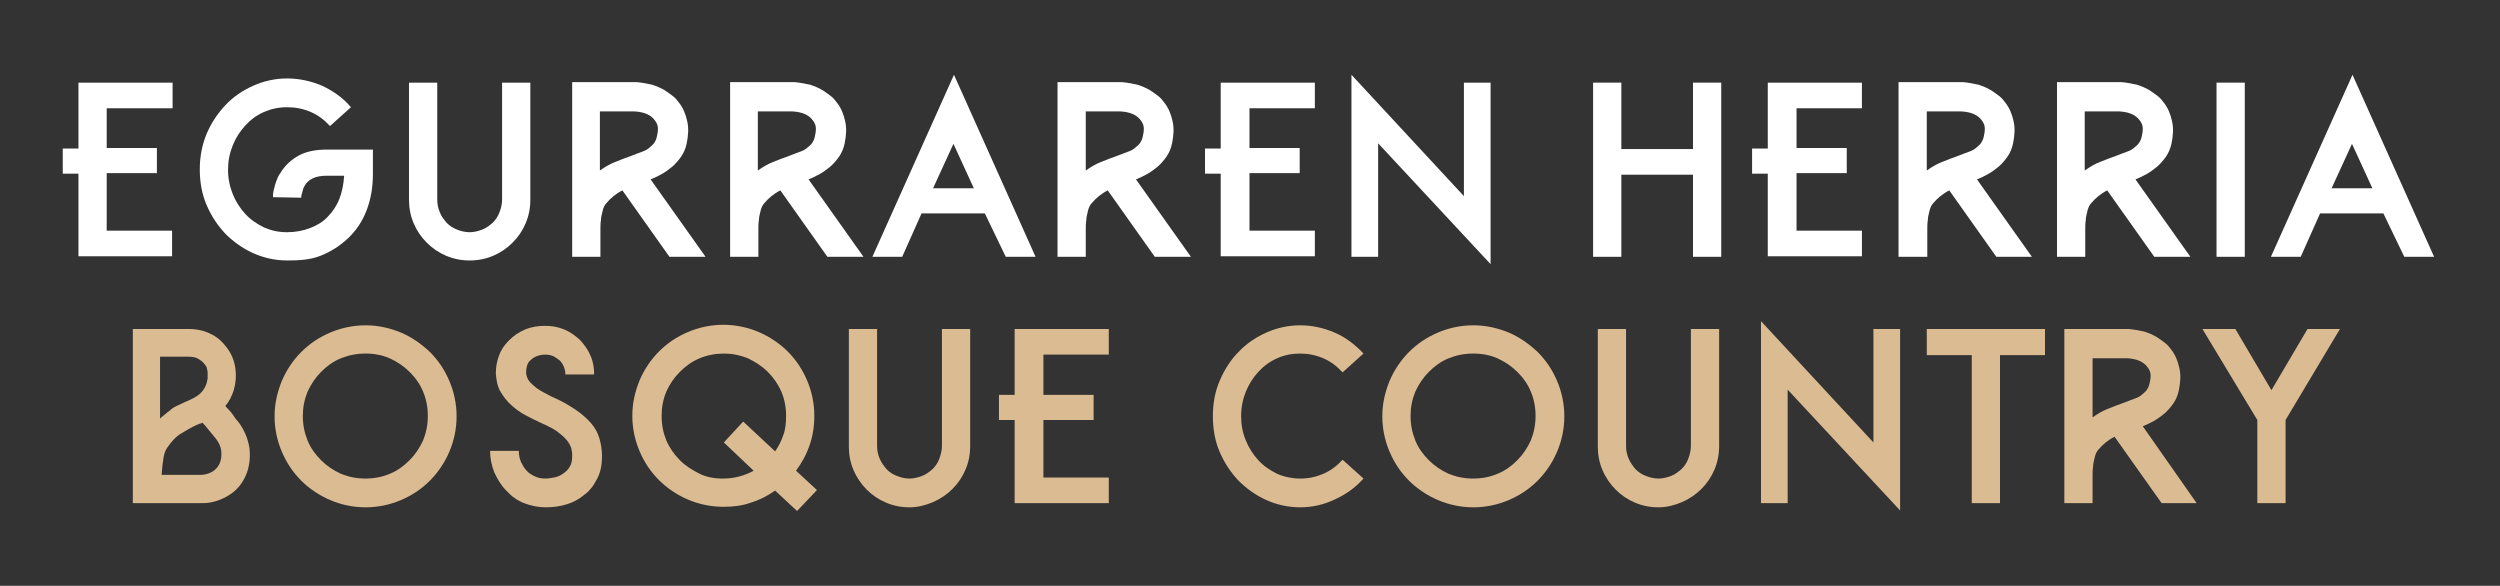 <?xml version="1.0" encoding="utf-8"?>
<!-- Generator: Adobe Illustrator 25.2.1, SVG Export Plug-In . SVG Version: 6.00 Build 0)  -->
<svg version="1.1" id="Capa_1" xmlns="http://www.w3.org/2000/svg" xmlns:xlink="http://www.w3.org/1999/xlink" x="0px" y="0px"
	 viewBox="0 0 478 112" style="enable-background:new 0 0 478 112;" xml:space="preserve">
<rect x="0" y="0" width="478" height="112" fill="#333333" stroke="none"/>
<style type="text/css">
	.st0{fill:#C99C35;}
	.st1{fill:#FFFFFF;}
	.st2{fill:#DBBB92;}
</style>
<g>
	<path class="st1" d="M20.4,20.7v7.6H30v4.8h-9.6v11h12.5v4.9H15V33.2h-3v-4.8h3V15.8h18v4.9H20.4z"/>
	<path class="st1" d="M54.9,49.8c-2.3,0-4.5-0.5-6.5-1.4c-2-0.9-3.8-2.2-5.3-3.7c-1.5-1.6-2.7-3.4-3.6-5.5c-0.9-2.1-1.3-4.4-1.3-6.8
		c0-2.4,0.4-4.6,1.3-6.8c0.9-2.1,2.1-3.9,3.6-5.5c1.5-1.6,3.3-2.8,5.3-3.7c2-0.9,4.2-1.4,6.5-1.4c2.3,0,4.6,0.5,6.7,1.4
		c2.1,1,4,2.3,5.5,4.1l-4,3.6c-1.1-1.2-2.3-2.1-3.7-2.7s-2.9-0.9-4.5-0.9c-1.6,0-3,0.3-4.4,0.9c-1.4,0.6-2.6,1.5-3.6,2.6
		c-1,1.1-1.8,2.3-2.4,3.8c-0.6,1.5-0.9,3-0.9,4.6c0,1.7,0.3,3.2,0.9,4.7c0.6,1.5,1.4,2.7,2.4,3.8c1,1.1,2.2,1.9,3.6,2.6
		c1.4,0.6,2.8,0.9,4.4,0.9c1.6,0,3.1-0.3,4.4-0.8c1.3-0.5,2.5-1.2,3.4-2.2c0.9-0.9,1.7-2.1,2.2-3.4c0.5-1.3,0.8-2.8,0.9-4.4h-3.4
		c-2.1,0-3.5,0.7-4.2,2c-0.1,0.3-0.3,0.5-0.3,0.8c-0.1,0.2-0.1,0.5-0.2,0.7c-0.1,0.2-0.1,0.5-0.1,0.7l-5.4-0.1c0-0.1,0-0.2,0-0.5
		c0-0.3,0.1-0.7,0.2-1.1c0.1-0.4,0.2-0.9,0.4-1.4c0.2-0.5,0.4-1.1,0.8-1.6c0.9-1.5,2.1-2.6,3.6-3.4s3.3-1.1,5.3-1.1h8.8v4.7
		c0,2.5-0.4,4.8-1.2,6.9c-0.8,2.1-2,3.9-3.6,5.4c-1.5,1.4-3.2,2.5-5.2,3.3S57.1,49.8,54.9,49.8z"/>
	<path class="st1" d="M89.8,49.8c-1.6,0-3.1-0.3-4.5-0.9c-1.4-0.6-2.6-1.4-3.7-2.5s-1.9-2.3-2.5-3.7c-0.6-1.4-0.9-2.9-0.9-4.5V15.8
		h5.4v22.4c0,0.9,0.2,1.7,0.5,2.4c0.3,0.8,0.8,1.4,1.3,2c0.6,0.6,1.2,1,2,1.3c0.7,0.3,1.6,0.5,2.4,0.5c0.8,0,1.6-0.2,2.4-0.5
		c0.8-0.3,1.4-0.8,2-1.3c0.6-0.6,1-1.2,1.3-2c0.3-0.8,0.5-1.6,0.5-2.4V15.8h5.4v22.4c0,1.6-0.3,3.1-0.9,4.5
		c-0.6,1.4-1.4,2.6-2.5,3.7s-2.3,1.9-3.7,2.5C92.9,49.5,91.4,49.8,89.8,49.8z"/>
	<path class="st1" d="M128,49.1l-9-12.7c-0.6,0.3-1.2,0.7-1.7,1.1c-0.5,0.4-1,0.9-1.5,1.5c-0.3,0.4-0.5,0.9-0.6,1.4
		c-0.1,0.5-0.3,1.1-0.3,1.7c-0.1,0.6-0.1,1.2-0.1,1.7c0,0.6,0,1,0,1.4v3.9h-5.4V15.7h12.3c1.1,0.1,2.1,0.3,3,0.5
		c0.9,0.3,1.6,0.6,2.3,1c0.6,0.4,1.2,0.8,1.7,1.2c0.5,0.4,0.8,0.8,1.1,1.2c0.8,1,1.3,2.2,1.6,3.6c0.3,1.3,0.2,2.7-0.1,4.2
		c-0.2,1-0.6,1.9-1.1,2.6c-0.5,0.7-1.1,1.4-1.7,1.9s-1.3,1-2,1.4c-0.7,0.4-1.4,0.7-2.1,1l10.5,14.8H128z M114.7,32.6
		c1-0.7,2-1.3,3.1-1.7c1-0.4,2-0.8,2.9-1.1c0.8-0.3,1.5-0.6,2.1-0.8c0.6-0.2,1.1-0.5,1.4-0.8c0.4-0.3,0.7-0.6,0.9-0.9
		c0.2-0.3,0.4-0.7,0.5-1.2c0.1-0.4,0.2-1,0.2-1.5c0-0.6-0.2-1.1-0.6-1.6c-0.7-1-2-1.6-3.9-1.7h-6.6v11.7V32.6z"/>
	<path class="st1" d="M158.2,49.1l-9-12.7c-0.6,0.3-1.2,0.7-1.7,1.1c-0.5,0.4-1,0.9-1.5,1.5c-0.3,0.4-0.5,0.9-0.6,1.4
		c-0.1,0.5-0.3,1.1-0.3,1.7c-0.1,0.6-0.1,1.2-0.1,1.7c0,0.6,0,1,0,1.4v3.9h-5.4V15.7h12.3c1.1,0.1,2.1,0.3,3,0.5
		c0.9,0.3,1.6,0.6,2.3,1c0.6,0.4,1.2,0.8,1.7,1.2c0.5,0.4,0.8,0.8,1.1,1.2c0.8,1,1.3,2.2,1.6,3.6c0.3,1.3,0.2,2.7-0.1,4.2
		c-0.2,1-0.6,1.9-1.1,2.6c-0.5,0.7-1.1,1.4-1.7,1.9s-1.3,1-2,1.4c-0.7,0.4-1.4,0.7-2.1,1l10.5,14.8H158.2z M144.9,32.6
		c1-0.7,2-1.3,3.1-1.7c1-0.4,2-0.8,2.9-1.1c0.8-0.3,1.5-0.6,2.1-0.8c0.6-0.2,1.1-0.5,1.4-0.8c0.4-0.3,0.7-0.6,0.9-0.9
		c0.2-0.3,0.4-0.7,0.5-1.2c0.1-0.4,0.2-1,0.2-1.5c0-0.6-0.2-1.1-0.6-1.6c-0.7-1-2-1.6-3.9-1.7h-6.6v11.7V32.6z"/>
	<path class="st1" d="M188.3,40.8h-12.1l-3.7,8.3h-5.7l15.6-34.8l15.6,34.8h-5.7L188.3,40.8z M186.2,36l-3.9-8.5l-3.9,8.5H186.2z"/>
	<path class="st1" d="M220.8,49.1l-9-12.7c-0.6,0.3-1.2,0.7-1.7,1.1c-0.5,0.4-1,0.9-1.5,1.5c-0.3,0.4-0.5,0.9-0.6,1.4
		c-0.1,0.5-0.3,1.1-0.3,1.7c-0.1,0.6-0.1,1.2-0.1,1.7c0,0.6,0,1,0,1.4v3.9h-5.4V15.7h12.3c1.1,0.1,2.1,0.3,3,0.5
		c0.9,0.3,1.6,0.6,2.3,1c0.6,0.4,1.2,0.8,1.7,1.2c0.5,0.4,0.8,0.8,1.1,1.2c0.8,1,1.3,2.2,1.6,3.6c0.3,1.3,0.2,2.7-0.1,4.2
		c-0.2,1-0.6,1.9-1.1,2.6c-0.5,0.7-1.1,1.4-1.7,1.9s-1.3,1-2,1.4c-0.7,0.4-1.4,0.7-2.1,1l10.5,14.8H220.8z M207.6,32.6
		c1-0.7,2-1.3,3.1-1.7c1-0.4,2-0.8,2.9-1.1c0.8-0.3,1.5-0.6,2.1-0.8c0.6-0.2,1.1-0.5,1.4-0.8c0.4-0.3,0.7-0.6,0.9-0.9
		c0.2-0.3,0.4-0.7,0.5-1.2c0.1-0.4,0.2-1,0.2-1.5c0-0.6-0.2-1.1-0.6-1.6c-0.7-1-2-1.6-3.9-1.7h-6.6v11.7V32.6z"/>
	<path class="st1" d="M238.9,20.7v7.6h9.6v4.8h-9.6v11h12.5v4.9h-18V33.2h-3v-4.8h3V15.8h18v4.9H238.9z"/>
	<path class="st1" d="M263.5,27.4v21.7h-5.1V14.3l21.5,23.2V15.8h5.1v34.7L263.5,27.4z"/>
	<path class="st1" d="M329.1,15.8v33.3h-5.4V33.4h-13.7v15.7h-5.4V15.8h5.4v12.7h13.7V15.8H329.1z"/>
	<path class="st1" d="M343.5,20.7v7.6h9.6v4.8h-9.6v11H356v4.9h-18V33.2h-3v-4.8h3V15.8h18v4.9H343.5z"/>
	<path class="st1" d="M381.7,49.1l-9-12.7c-0.6,0.3-1.2,0.7-1.7,1.1c-0.5,0.4-1,0.9-1.5,1.5c-0.3,0.4-0.5,0.9-0.6,1.4
		c-0.1,0.5-0.3,1.1-0.3,1.7c-0.1,0.6-0.1,1.2-0.1,1.7c0,0.6,0,1,0,1.4v3.9H363V15.7h12.3c1.1,0.1,2.1,0.3,3,0.5
		c0.9,0.3,1.6,0.6,2.3,1c0.6,0.4,1.2,0.8,1.7,1.2c0.5,0.4,0.8,0.8,1.1,1.2c0.8,1,1.3,2.2,1.6,3.6c0.3,1.3,0.2,2.7-0.1,4.2
		c-0.2,1-0.6,1.9-1.1,2.6c-0.5,0.7-1.1,1.4-1.7,1.9s-1.3,1-2,1.4c-0.7,0.4-1.4,0.7-2.1,1l10.5,14.8H381.7z M368.4,32.6
		c1-0.7,2-1.3,3.1-1.7c1-0.4,2-0.8,2.9-1.1c0.8-0.3,1.5-0.6,2.1-0.8c0.6-0.2,1.1-0.5,1.4-0.8c0.4-0.3,0.7-0.6,0.9-0.9
		c0.2-0.3,0.4-0.7,0.5-1.2c0.1-0.4,0.2-1,0.2-1.5c0-0.6-0.2-1.1-0.6-1.6c-0.7-1-2-1.6-3.9-1.7h-6.6v11.7V32.6z"/>
	<path class="st1" d="M411.9,49.1l-9-12.7c-0.6,0.3-1.2,0.7-1.7,1.1c-0.5,0.4-1,0.9-1.5,1.5c-0.3,0.4-0.5,0.9-0.6,1.4
		c-0.1,0.5-0.3,1.1-0.3,1.7c-0.1,0.6-0.1,1.2-0.1,1.7c0,0.6,0,1,0,1.4v3.9h-5.4V15.7h12.3c1.1,0.1,2.1,0.3,3,0.5
		c0.9,0.3,1.6,0.6,2.3,1c0.6,0.4,1.2,0.8,1.7,1.2c0.5,0.4,0.8,0.8,1.1,1.2c0.8,1,1.3,2.2,1.6,3.6c0.3,1.3,0.2,2.7-0.1,4.2
		c-0.2,1-0.6,1.9-1.1,2.6c-0.5,0.7-1.1,1.4-1.7,1.9s-1.3,1-2,1.4c-0.7,0.4-1.4,0.7-2.1,1l10.5,14.8H411.9z M398.6,32.6
		c1-0.7,2-1.3,3.1-1.7c1-0.4,2-0.8,2.9-1.1c0.8-0.3,1.5-0.6,2.1-0.8c0.6-0.2,1.1-0.5,1.4-0.8c0.4-0.3,0.7-0.6,0.9-0.9
		c0.2-0.3,0.4-0.7,0.5-1.2c0.1-0.4,0.2-1,0.2-1.5c0-0.6-0.2-1.1-0.6-1.6c-0.7-1-2-1.6-3.9-1.7h-6.6v11.7V32.6z"/>
	<path class="st1" d="M423.8,49.1V15.8h5.4v33.3H423.8z"/>
	<path class="st1" d="M455.7,40.8h-12.1l-3.7,8.3h-5.7l15.6-34.8l15.6,34.8h-5.7L455.7,40.8z M453.6,36l-3.9-8.5l-3.9,8.5H453.6z"/>
</g>
<g>
	<path class="st2" d="M45.6,80.7c1.1,1.5,1.8,3.1,2.1,5c0.2,1.8,0,3.6-0.7,5.2c-0.7,1.6-1.7,2.8-3.1,3.7c-1.4,0.9-3,1.5-4.8,1.6
		h-0.2h-4.4h-9.1V62.9H36c1.6,0,3,0.3,4.2,0.9c1.3,0.6,2.3,1.5,3.2,2.7c0.9,1.2,1.4,2.5,1.6,3.9c0.2,1.4,0.1,2.8-0.3,4.2
		c-0.4,1.2-0.9,2.2-1.6,3c0.1,0.2,0.4,0.5,0.7,0.8c0.3,0.3,0.6,0.7,0.8,1C44.9,79.9,45.2,80.3,45.6,80.7z M39,69.5
		c-0.2-0.3-0.6-0.6-1.1-0.9c-0.5-0.3-1.1-0.4-2-0.4h-5.3V80c0.4-0.3,0.7-0.6,1.1-0.9c0.3-0.3,0.7-0.5,1-0.8c0.3-0.3,0.7-0.5,1.1-0.7
		c0.4-0.2,0.9-0.4,1.5-0.7c1.2-0.5,2.2-1,2.8-1.5s1.1-1.2,1.4-2.1c0.1-0.3,0.1-0.6,0.2-0.9c0-0.3,0-0.7,0-1.1c0-0.4-0.1-0.7-0.2-1.1
		C39.4,70,39.2,69.7,39,69.5z M42,88.6c0.3-0.7,0.4-1.5,0.3-2.4c-0.1-0.9-0.5-1.6-1-2.3c-0.5-0.6-1-1.2-1.4-1.7
		c-0.4-0.5-0.8-1-1.2-1.4c-0.1,0.1-0.3,0.2-0.5,0.2c-0.2,0.1-0.4,0.2-0.5,0.2c-1.1,0.5-2.1,1.1-3.1,1.7c-1,0.6-1.9,1.6-2.7,2.8
		c-0.4,0.6-0.6,1.4-0.7,2.3C31,89.1,31,90,30.9,90.8h7.7C40.3,90.6,41.4,89.9,42,88.6z"/>
	<path class="st2" d="M69.9,97c-2.4,0-4.7-0.5-6.8-1.4c-2.1-0.9-4-2.2-5.5-3.7c-1.6-1.6-2.8-3.4-3.7-5.5c-0.9-2.1-1.4-4.4-1.4-6.8
		c0-2.4,0.5-4.6,1.4-6.8c0.9-2.1,2.2-4,3.7-5.5c1.6-1.6,3.4-2.8,5.5-3.7c2.1-0.9,4.4-1.4,6.8-1.4c2.4,0,4.6,0.5,6.8,1.4
		c2.1,0.9,3.9,2.2,5.5,3.7c1.6,1.6,2.8,3.4,3.7,5.5c0.9,2.1,1.4,4.4,1.4,6.8c0,2.4-0.5,4.7-1.4,6.8c-0.9,2.1-2.2,4-3.7,5.5
		c-1.6,1.6-3.4,2.8-5.5,3.7C74.6,96.5,72.3,97,69.9,97z M69.9,67.6c-1.7,0-3.2,0.3-4.7,0.9c-1.5,0.6-2.7,1.5-3.8,2.6
		s-1.9,2.3-2.6,3.8c-0.6,1.5-0.9,3-0.9,4.6c0,1.7,0.3,3.2,0.9,4.7c0.6,1.5,1.5,2.7,2.6,3.8s2.3,1.9,3.8,2.6c1.5,0.6,3,0.9,4.7,0.9
		c1.6,0,3.2-0.3,4.6-0.9c1.5-0.6,2.7-1.5,3.8-2.6s1.9-2.3,2.6-3.8c0.6-1.5,0.9-3,0.9-4.7c0-1.6-0.3-3.2-0.9-4.6
		c-0.6-1.5-1.5-2.7-2.6-3.8s-2.3-1.9-3.8-2.6C73.1,67.9,71.6,67.6,69.9,67.6z"/>
	<path class="st2" d="M104.3,97c-1.4,0-2.8-0.3-4.1-0.8c-1.3-0.5-2.4-1.3-3.4-2.4c-1-1-1.7-2.2-2.3-3.5c-0.5-1.3-0.8-2.7-0.8-4.1
		h5.5c0,0.7,0.1,1.4,0.4,2.1c0.3,0.6,0.6,1.2,1.1,1.7c0.4,0.5,1,0.8,1.6,1.1c0.6,0.3,1.3,0.4,2,0.4c0.5,0,1-0.1,1.6-0.2
		c0.6-0.1,1.1-0.3,1.7-0.7s1-0.8,1.3-1.3c0.4-0.6,0.5-1.3,0.5-2.2c0-0.2,0-0.6-0.1-1c0-0.4-0.3-1-0.6-1.5c-0.4-0.6-1-1.2-1.8-1.8
		c-0.8-0.7-2-1.3-3.6-2c-0.9-0.4-1.8-0.9-2.8-1.4c-1-0.5-1.9-1.2-2.7-1.9c-0.8-0.7-1.5-1.6-2.1-2.6c-0.6-1-0.8-2.2-0.9-3.5
		c0-1.2,0.2-2.3,0.6-3.4c0.4-1.1,1-2,1.9-2.9c0.9-0.9,1.9-1.6,3.1-2.1c1.2-0.5,2.5-0.7,3.8-0.7c1.3,0,2.5,0.2,3.7,0.7
		c1.2,0.5,2.1,1.2,3,2c0.8,0.9,1.5,1.8,2,3c0.5,1.1,0.7,2.3,0.7,3.6h-5.5c0-0.5-0.1-1-0.3-1.5c-0.2-0.5-0.5-0.9-0.8-1.2
		c-0.4-0.3-0.8-0.6-1.2-0.8c-0.5-0.2-1-0.3-1.5-0.3c-1.2,0-2.2,0.4-2.9,1.1c-0.5,0.4-0.8,1.2-0.8,2.3c0,0.2,0,0.4,0.1,0.7
		s0.2,0.6,0.5,1c0.3,0.4,0.8,0.8,1.4,1.3c0.7,0.5,1.6,1,2.8,1.6c1.9,0.8,3.4,1.7,4.6,2.5c1.2,0.8,2.2,1.7,3,2.6s1.3,1.9,1.6,2.9
		c0.3,1,0.5,2.2,0.5,3.4c0,1-0.1,1.9-0.3,2.7s-0.5,1.5-0.9,2.1c-0.3,0.6-0.7,1.2-1.1,1.6c-0.4,0.5-0.8,0.8-1.2,1.1
		C109.8,96.2,107.3,97,104.3,97z"/>
	<path class="st2" d="M152.4,97.7l-4.2-3.9c-1.4,1-3,1.8-4.6,2.3c-1.7,0.6-3.4,0.8-5.3,0.8c-2.4,0-4.7-0.5-6.8-1.4
		c-2.1-0.9-4-2.2-5.5-3.7c-1.6-1.6-2.8-3.4-3.7-5.5c-0.9-2.1-1.4-4.4-1.4-6.8c0-2.4,0.5-4.6,1.4-6.8c0.9-2.1,2.2-4,3.7-5.5
		c1.6-1.6,3.4-2.8,5.5-3.7c2.1-0.9,4.4-1.4,6.8-1.4s4.7,0.5,6.8,1.4c2.1,0.9,4,2.2,5.5,3.7c1.6,1.6,2.8,3.4,3.7,5.5
		c0.9,2.1,1.4,4.4,1.4,6.8c0,2-0.3,3.9-0.9,5.6c-0.6,1.8-1.5,3.4-2.6,4.9l4,3.7L152.4,97.7z M138.2,91.5c2.1,0,4.1-0.5,5.9-1.5
		l-5.7-5.4l3.7-4l6.1,5.7c0.7-1,1.2-2,1.6-3.2c0.4-1.1,0.5-2.4,0.5-3.6c0-1.6-0.3-3.2-0.9-4.6c-0.6-1.4-1.5-2.7-2.6-3.8
		c-1.1-1.1-2.4-1.9-3.8-2.6c-1.5-0.6-3-0.9-4.6-0.9c-1.6,0-3.2,0.3-4.6,0.9c-1.5,0.6-2.7,1.5-3.8,2.6c-1.1,1.1-2,2.4-2.6,3.8
		c-0.6,1.4-0.9,3-0.9,4.6c0,1.7,0.3,3.2,0.9,4.7c0.6,1.4,1.5,2.7,2.6,3.8c1.1,1.1,2.4,1.9,3.8,2.6C135,91.2,136.5,91.5,138.2,91.5z"
		/>
	<path class="st2" d="M173.9,97c-1.6,0-3.1-0.3-4.5-0.9c-1.4-0.6-2.6-1.4-3.7-2.5c-1-1-1.9-2.3-2.5-3.7c-0.6-1.4-0.9-2.9-0.9-4.5
		V62.9h5.4v22.4c0,0.9,0.2,1.7,0.5,2.4s0.8,1.4,1.3,2c0.6,0.6,1.2,1,2,1.3c0.7,0.3,1.6,0.5,2.4,0.5c0.8,0,1.6-0.2,2.4-0.5
		c0.8-0.3,1.4-0.8,2-1.3c0.6-0.6,1-1.2,1.3-2c0.3-0.8,0.5-1.6,0.5-2.4V62.9h5.4v22.4c0,1.6-0.3,3.1-0.9,4.5
		c-0.6,1.4-1.4,2.6-2.5,3.7c-1,1-2.3,1.9-3.7,2.5C177,96.6,175.5,97,173.9,97z"/>
	<path class="st2" d="M199.5,67.9v7.6h9.6v4.8h-9.6v11H212v4.9h-18V80.3h-3v-4.8h3V62.9h18v4.9H199.5z"/>
	<path class="st2" d="M248.6,97c-2.3,0-4.5-0.5-6.5-1.4c-2-0.9-3.8-2.2-5.3-3.7c-1.5-1.6-2.7-3.4-3.6-5.5c-0.9-2.1-1.3-4.4-1.3-6.8
		c0-2.4,0.4-4.7,1.3-6.8c0.9-2.1,2.1-4,3.6-5.5c1.5-1.6,3.3-2.8,5.3-3.7c2-0.9,4.2-1.4,6.5-1.4c2.3,0,4.5,0.5,6.6,1.4
		c2.1,0.9,3.9,2.3,5.5,4l-4,3.6c-1.1-1.2-2.3-2.1-3.7-2.7c-1.4-0.6-2.9-0.9-4.4-0.9c-1.6,0-3.1,0.3-4.4,0.9
		c-1.4,0.6-2.6,1.5-3.6,2.6c-1,1.1-1.8,2.3-2.4,3.8c-0.6,1.5-0.9,3-0.9,4.7c0,1.6,0.3,3.2,0.9,4.6c0.6,1.5,1.4,2.7,2.4,3.8
		c1,1.1,2.2,1.9,3.6,2.6c1.4,0.6,2.9,0.9,4.4,0.9c1.6,0,3-0.3,4.4-0.9s2.6-1.5,3.7-2.7l4,3.6c-1.6,1.8-3.5,3.1-5.5,4
		C253.1,96.5,250.9,97,248.6,97z"/>
	<path class="st2" d="M281.7,97c-2.4,0-4.7-0.5-6.8-1.4c-2.1-0.9-4-2.2-5.5-3.7c-1.6-1.6-2.8-3.4-3.7-5.5c-0.9-2.1-1.4-4.4-1.4-6.8
		c0-2.4,0.5-4.6,1.4-6.8c0.9-2.1,2.2-4,3.7-5.5c1.6-1.6,3.4-2.8,5.5-3.7c2.1-0.9,4.4-1.4,6.8-1.4c2.4,0,4.6,0.5,6.8,1.4
		c2.1,0.9,3.9,2.2,5.5,3.7c1.6,1.6,2.8,3.4,3.7,5.5c0.9,2.1,1.4,4.4,1.4,6.8c0,2.4-0.5,4.7-1.4,6.8c-0.9,2.1-2.2,4-3.7,5.5
		c-1.6,1.6-3.4,2.8-5.5,3.7C286.4,96.5,284.1,97,281.7,97z M281.7,67.6c-1.7,0-3.2,0.3-4.7,0.9c-1.5,0.6-2.7,1.5-3.8,2.6
		s-1.9,2.3-2.6,3.8c-0.6,1.5-0.9,3-0.9,4.6c0,1.7,0.3,3.2,0.9,4.7c0.6,1.5,1.5,2.7,2.6,3.8s2.3,1.9,3.8,2.6c1.5,0.6,3,0.9,4.7,0.9
		c1.6,0,3.2-0.3,4.6-0.9c1.5-0.6,2.7-1.5,3.8-2.6s1.9-2.3,2.6-3.8c0.6-1.5,0.9-3,0.9-4.7c0-1.6-0.3-3.2-0.9-4.6
		c-0.6-1.5-1.5-2.7-2.6-3.8s-2.3-1.9-3.8-2.6C284.9,67.9,283.4,67.6,281.7,67.6z"/>
	<path class="st2" d="M317.1,97c-1.6,0-3.1-0.3-4.5-0.9c-1.4-0.6-2.6-1.4-3.7-2.5c-1-1-1.9-2.3-2.5-3.7c-0.6-1.4-0.9-2.9-0.9-4.5
		V62.9h5.4v22.4c0,0.9,0.2,1.7,0.5,2.4s0.8,1.4,1.3,2c0.6,0.6,1.2,1,2,1.3c0.7,0.3,1.6,0.5,2.4,0.5c0.8,0,1.6-0.2,2.4-0.5
		c0.8-0.3,1.4-0.8,2-1.3c0.6-0.6,1-1.2,1.3-2c0.3-0.8,0.5-1.6,0.5-2.4V62.9h5.4v22.4c0,1.6-0.3,3.1-0.9,4.5
		c-0.6,1.4-1.4,2.6-2.5,3.7c-1,1-2.3,1.9-3.7,2.5C320.2,96.6,318.7,97,317.1,97z"/>
	<path class="st2" d="M341.8,74.5v21.7h-5.1V61.4l21.5,23.2V62.9h5.1v34.7L341.8,74.5z"/>
	<path class="st2" d="M391,67.9h-8.6v28.3H377V67.9h-8.6v-5H391V67.9z"/>
	<path class="st2" d="M413.3,96.2l-9-12.7c-0.6,0.3-1.2,0.7-1.7,1.1c-0.5,0.4-1,0.9-1.5,1.5c-0.3,0.4-0.5,0.9-0.6,1.4
		c-0.1,0.5-0.3,1.1-0.3,1.7c-0.1,0.6-0.1,1.2-0.1,1.7c0,0.6,0,1,0,1.4v3.9h-5.4V62.9h12.3c1.1,0.1,2.1,0.3,3,0.5
		c0.9,0.3,1.6,0.6,2.3,1c0.6,0.4,1.2,0.8,1.7,1.2c0.5,0.4,0.8,0.8,1.1,1.2c0.8,1,1.3,2.2,1.6,3.6c0.3,1.3,0.2,2.7-0.1,4.2
		c-0.2,1-0.6,1.9-1.1,2.6c-0.5,0.7-1.1,1.4-1.7,1.9c-0.6,0.5-1.3,1-2,1.4c-0.7,0.4-1.4,0.7-2.1,1L420,96.2H413.3z M400.1,79.8
		c1-0.7,2-1.3,3.1-1.7c1-0.4,2-0.8,2.9-1.1c0.8-0.3,1.5-0.6,2.1-0.8c0.6-0.2,1.1-0.5,1.4-0.8c0.4-0.3,0.7-0.6,0.9-0.9
		s0.4-0.7,0.5-1.2c0.1-0.4,0.2-1,0.2-1.5c0-0.6-0.2-1.1-0.6-1.6c-0.7-1-2-1.6-3.9-1.7h-6.6V80V79.8z"/>
	<path class="st2" d="M437,80.3v15.9h-5.4V80.3l-10.5-17.4h6.3l6.9,11.7l6.9-11.7h6.2L437,80.3z"/>
</g>
</svg>
